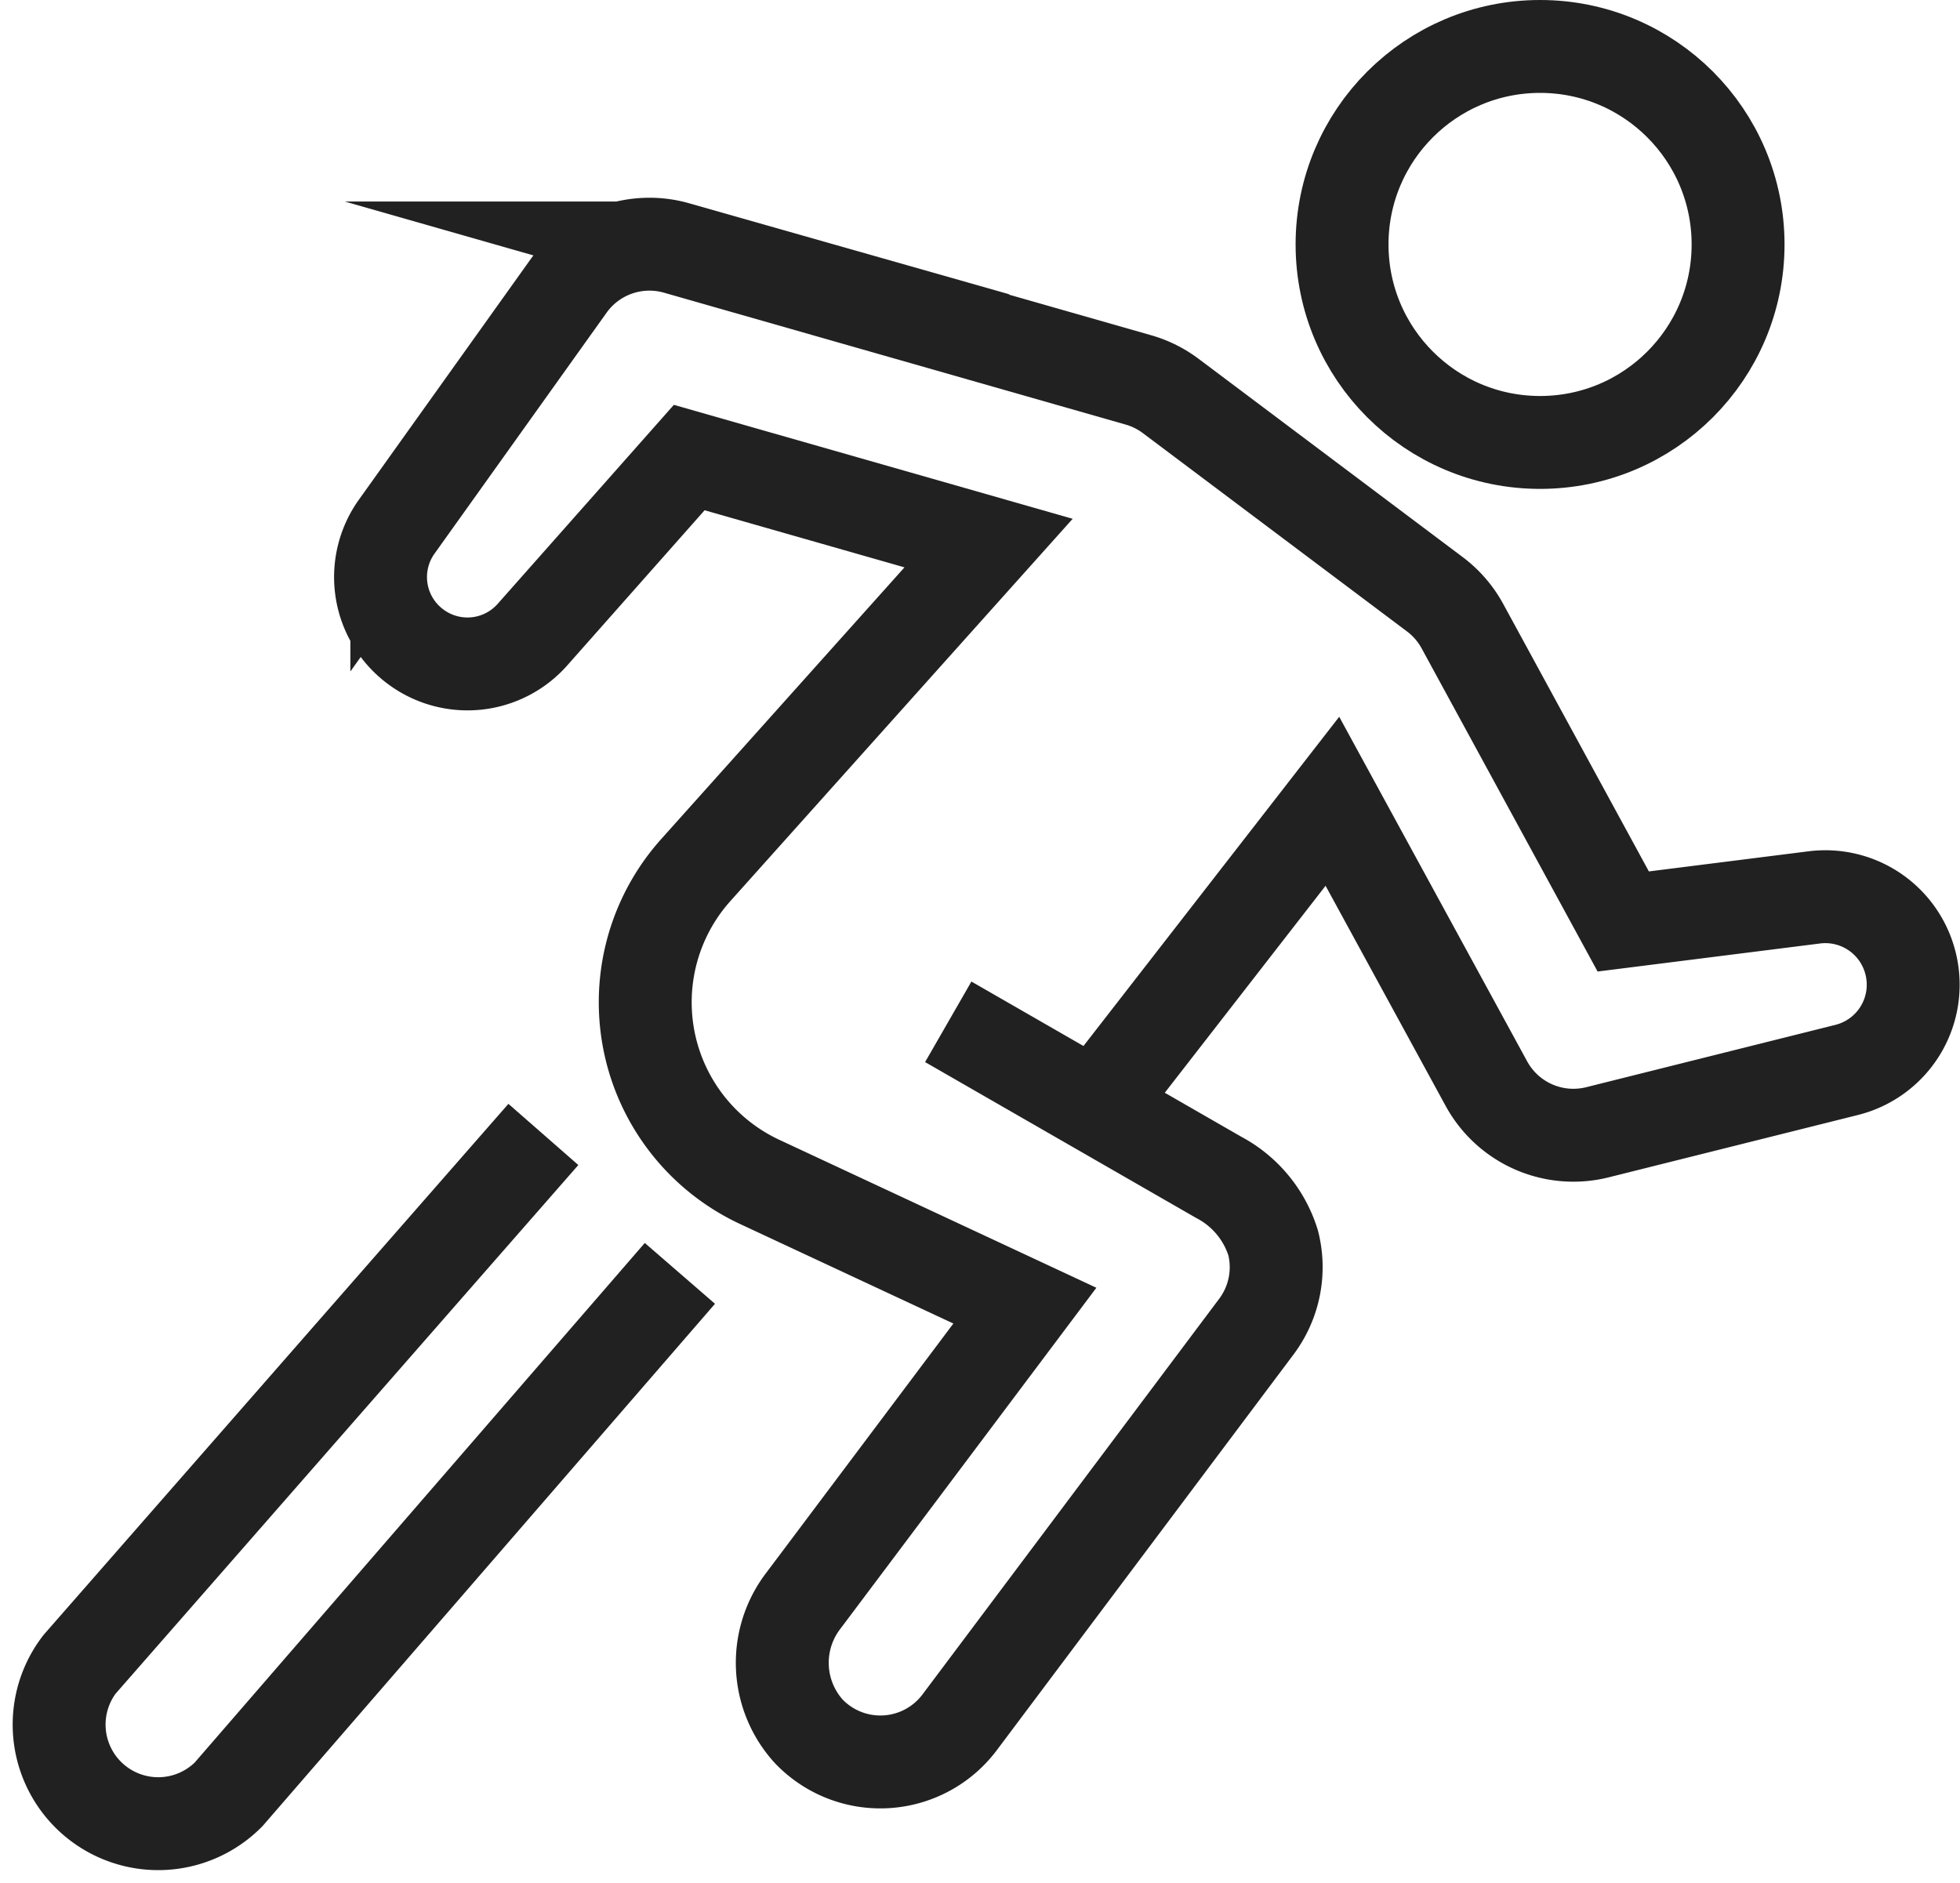 <?xml version="1.0" encoding="UTF-8"?>
<svg xmlns="http://www.w3.org/2000/svg" width="31.645" height="30.409" viewBox="0 0 31.645 30.409">
  <g id="athletics" transform="translate(-3.109 -3.25)">
    <circle id="Ellipse_17" data-name="Ellipse 17" cx="3.197" cy="3.197" r="3.197" transform="translate(24.777 4)" fill="none" stroke="#212121" stroke-linecap="square" stroke-miterlimit="10" stroke-width="1.5"></circle>
    <path id="Path_92" data-name="Path 92" d="M25.4,23.919l3.827-4.927,2.487,4.56a1.6,1.6,0,0,0,1.791.785L37.53,23.33a1.418,1.418,0,0,0,1.032-1.72h0a1.418,1.418,0,0,0-1.554-1.066l-3.085.389-2.6-4.775a1.6,1.6,0,0,0-.445-.511l-4.262-3.2a1.6,1.6,0,0,0-.519-.258l-7.459-2.131a1.6,1.6,0,0,0-1.739.608l-2.777,3.889a1.4,1.4,0,0,0,.326,1.958h0a1.4,1.4,0,0,0,1.865-.213l2.53-2.858,4.833,1.381-4.73,5.283a3.2,3.2,0,0,0,1.03,5.03l4.286,2-3.569,4.755a1.646,1.646,0,0,0,.082,2.121,1.6,1.6,0,0,0,2.434-.148L28,27.474a1.6,1.6,0,0,0,.271-1.35,1.8,1.8,0,0,0-.88-1.06l-4.366-2.511" transform="translate(-4.606 -2.804)" fill="none" stroke="#212121" stroke-miterlimit="10" stroke-width="1.5"></path>
    <path id="Path_93" data-name="Path 93" d="M13.595,40.276,6.8,48.121a1.6,1.6,0,0,1-2.406-2.1l6.994-7.991" transform="translate(0 -15.898)" fill="none" stroke="#212121" stroke-linecap="square" stroke-miterlimit="10" stroke-width="1.5"></path>
  </g>
</svg>
